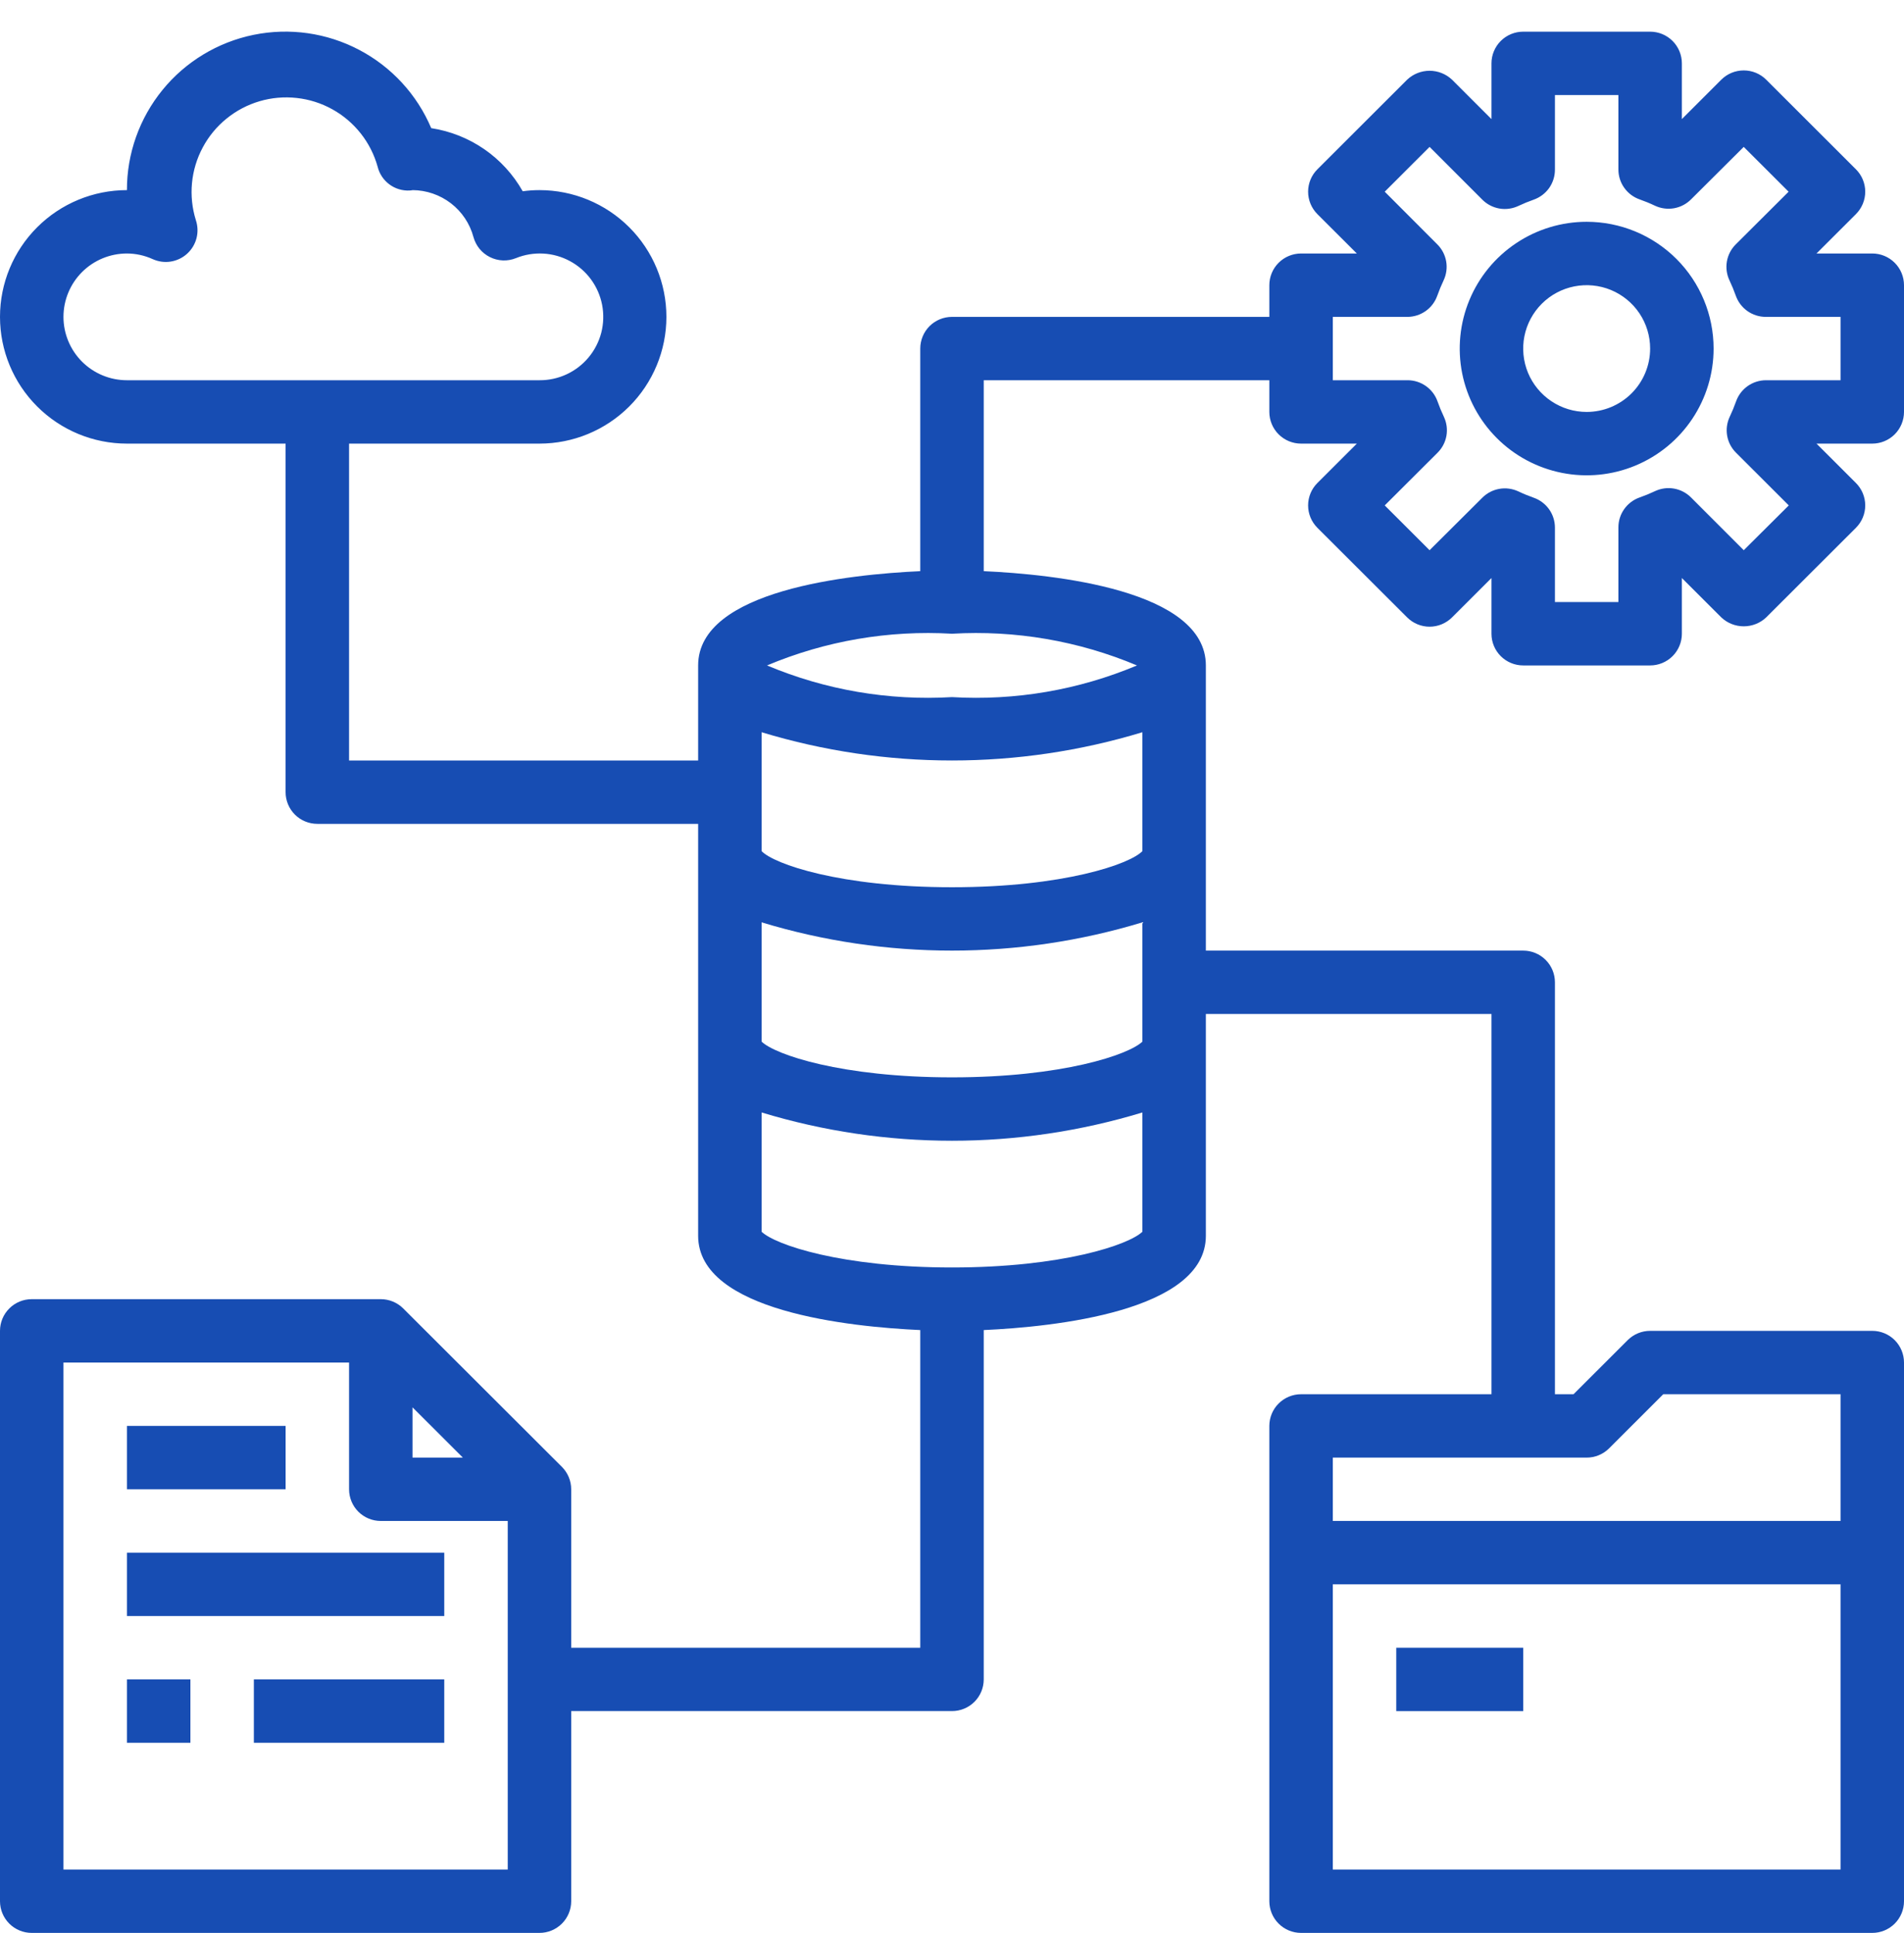 <svg width="66" height="67" viewBox="0 0 66 67" fill="none" xmlns="http://www.w3.org/2000/svg">
<path d="M66 14.279V9.885C66 9.594 65.884 9.315 65.678 9.109C65.472 8.903 65.192 8.787 64.9 8.787H62.967L64.334 7.422C64.54 7.216 64.656 6.936 64.656 6.645C64.656 6.354 64.54 6.074 64.334 5.869L61.223 2.762C61.016 2.556 60.737 2.441 60.445 2.441C60.153 2.441 59.874 2.556 59.667 2.762L58.3 4.128V2.197C58.3 1.905 58.184 1.626 57.978 1.42C57.772 1.214 57.492 1.098 57.2 1.098H52.8C52.508 1.098 52.228 1.214 52.022 1.42C51.816 1.626 51.7 1.905 51.7 2.197V4.128L50.333 2.762C50.123 2.564 49.844 2.453 49.555 2.453C49.266 2.453 48.987 2.564 48.777 2.762L45.666 5.869C45.46 6.074 45.344 6.354 45.344 6.645C45.344 6.936 45.46 7.216 45.666 7.422L47.033 8.787H45.1C44.808 8.787 44.529 8.903 44.322 9.109C44.116 9.315 44 9.594 44 9.885V10.984H33C32.708 10.984 32.428 11.099 32.222 11.305C32.016 11.511 31.9 11.791 31.9 12.082V19.798C29.48 19.908 24.2 20.445 24.2 23.066V26.361H12.1V15.377H18.7C19.867 15.377 20.986 14.914 21.811 14.09C22.636 13.266 23.1 12.149 23.1 10.984C23.1 9.818 22.636 8.701 21.811 7.877C20.986 7.053 19.867 6.59 18.7 6.59C18.506 6.59 18.312 6.603 18.119 6.63C17.791 6.049 17.335 5.55 16.786 5.171C16.236 4.792 15.608 4.543 14.948 4.442C14.454 3.276 13.571 2.317 12.449 1.728C11.327 1.138 10.036 0.954 8.794 1.207C7.552 1.46 6.435 2.134 5.635 3.115C4.834 4.097 4.397 5.324 4.4 6.59C3.233 6.59 2.114 7.053 1.289 7.877C0.464 8.701 0 9.818 0 10.984C0 12.149 0.464 13.266 1.289 14.09C2.114 14.914 3.233 15.377 4.4 15.377H9.9V27.459C9.9 27.75 10.016 28.03 10.222 28.236C10.428 28.442 10.708 28.557 11 28.557H24.2V42.836C24.2 45.457 29.48 45.994 31.9 46.104V57.115H19.8V51.623C19.8 51.332 19.684 51.052 19.478 50.846L13.978 45.355C13.771 45.149 13.492 45.033 13.2 45.033H1.1C0.808 45.033 0.528 45.148 0.322 45.355C0.116 45.56 0 45.84 0 46.131V65.902C0 66.193 0.116 66.472 0.322 66.678C0.528 66.884 0.808 67 1.1 67H18.7C18.992 67 19.271 66.884 19.478 66.678C19.684 66.472 19.8 66.193 19.8 65.902V59.311H33C33.292 59.311 33.572 59.196 33.778 58.99C33.984 58.784 34.1 58.504 34.1 58.213V46.104C36.52 45.994 41.8 45.457 41.8 42.836V35.148H51.7V48.328H45.1C44.808 48.328 44.529 48.444 44.322 48.65C44.116 48.855 44 49.135 44 49.426V65.902C44 66.193 44.116 66.472 44.322 66.678C44.529 66.884 44.808 67 45.1 67H64.9C65.192 67 65.472 66.884 65.678 66.678C65.884 66.472 66 66.193 66 65.902V47.23C66 46.938 65.884 46.659 65.678 46.453C65.472 46.247 65.192 46.131 64.9 46.131H57.2C56.908 46.131 56.629 46.247 56.422 46.453L54.545 48.328H53.9V34.049C53.9 33.758 53.784 33.478 53.578 33.273C53.371 33.066 53.092 32.951 52.8 32.951H41.8V23.066C41.8 20.445 36.52 19.908 34.1 19.798V13.18H44V14.279C44 14.57 44.116 14.849 44.322 15.055C44.529 15.261 44.808 15.377 45.1 15.377H47.033L45.666 16.742C45.46 16.948 45.344 17.228 45.344 17.519C45.344 17.81 45.46 18.089 45.666 18.295L48.777 21.401C48.984 21.607 49.263 21.723 49.555 21.723C49.847 21.723 50.126 21.607 50.333 21.401L51.7 20.036V21.967C51.7 22.259 51.816 22.538 52.022 22.744C52.228 22.95 52.508 23.066 52.8 23.066H57.2C57.492 23.066 57.772 22.95 57.978 22.744C58.184 22.538 58.3 22.259 58.3 21.967V20.036L59.667 21.401C59.877 21.6 60.156 21.71 60.445 21.71C60.734 21.71 61.013 21.6 61.223 21.401L64.334 18.295C64.54 18.089 64.656 17.81 64.656 17.519C64.656 17.228 64.54 16.948 64.334 16.742L62.967 15.377H64.9C65.192 15.377 65.472 15.261 65.678 15.055C65.884 14.849 66 14.57 66 14.279ZM2.2 10.984C2.2 10.401 2.432 9.842 2.844 9.43C3.257 9.018 3.817 8.787 4.4 8.787C4.709 8.788 5.014 8.855 5.295 8.983C5.491 9.071 5.707 9.1 5.918 9.067C6.13 9.033 6.327 8.939 6.485 8.796C6.644 8.652 6.757 8.465 6.811 8.259C6.865 8.052 6.857 7.834 6.789 7.631C6.66 7.216 6.614 6.779 6.655 6.346C6.696 5.913 6.823 5.492 7.029 5.109C7.234 4.725 7.514 4.386 7.852 4.112C8.19 3.837 8.579 3.632 8.997 3.509C9.415 3.386 9.853 3.348 10.286 3.396C10.719 3.443 11.139 3.577 11.519 3.788C11.9 3.999 12.235 4.284 12.505 4.626C12.775 4.967 12.973 5.359 13.09 5.778C13.15 6.024 13.294 6.24 13.497 6.391C13.7 6.542 13.95 6.617 14.202 6.604C14.256 6.601 14.314 6.59 14.3 6.59C14.782 6.593 15.249 6.754 15.631 7.047C16.013 7.341 16.287 7.752 16.412 8.217C16.453 8.366 16.525 8.506 16.623 8.626C16.722 8.746 16.844 8.843 16.983 8.912C17.122 8.982 17.275 9.02 17.43 9.027C17.585 9.033 17.74 9.006 17.884 8.948C18.185 8.826 18.51 8.772 18.834 8.79C19.159 8.808 19.476 8.898 19.761 9.053C20.047 9.208 20.295 9.424 20.487 9.686C20.679 9.948 20.81 10.249 20.872 10.568C20.933 10.887 20.923 11.216 20.843 11.53C20.762 11.844 20.612 12.137 20.404 12.387C20.197 12.637 19.936 12.837 19.641 12.975C19.347 13.112 19.025 13.182 18.7 13.18H4.4C3.817 13.18 3.257 12.949 2.844 12.537C2.432 12.125 2.2 11.566 2.2 10.984ZM14.3 48.783L16.045 50.525H14.3V48.783ZM2.2 64.803V47.23H12.1V51.623C12.1 51.914 12.216 52.194 12.422 52.4C12.629 52.606 12.908 52.721 13.2 52.721H17.6V64.803H2.2ZM63.8 64.803H46.2V54.918H63.8V64.803ZM55 50.525C55.292 50.525 55.572 50.409 55.778 50.203L57.655 48.328H63.8V52.721H46.2V50.525H55ZM39.6 29.501C39.18 29.949 36.873 30.754 33 30.754C29.127 30.754 26.82 29.949 26.4 29.501V25.381C30.703 26.687 35.297 26.687 39.6 25.381V29.501ZM26.4 31.971C30.703 33.277 35.297 33.277 39.6 31.971V36.105C39.138 36.556 36.826 37.344 33 37.344C29.174 37.344 26.862 36.556 26.4 36.105V31.971ZM33 43.934C29.174 43.934 26.862 43.146 26.4 42.695V38.561C30.703 39.868 35.297 39.868 39.6 38.561V42.695C39.138 43.146 36.826 43.934 33 43.934ZM33 24.164C30.807 24.293 28.613 23.918 26.588 23.066C28.613 22.214 30.807 21.838 33 21.967C35.193 21.838 37.387 22.214 39.412 23.066C37.387 23.918 35.193 24.293 33 24.164ZM63.8 13.18H61.216C60.989 13.18 60.767 13.251 60.581 13.382C60.395 13.513 60.255 13.699 60.179 13.913C60.115 14.094 60.041 14.272 59.959 14.446C59.862 14.651 59.831 14.881 59.87 15.105C59.91 15.329 60.017 15.534 60.179 15.694L62.006 17.519L60.445 19.072L58.618 17.244C58.458 17.083 58.252 16.976 58.028 16.936C57.804 16.897 57.574 16.928 57.368 17.025C57.194 17.107 57.016 17.18 56.834 17.244C56.619 17.32 56.433 17.46 56.302 17.646C56.17 17.831 56.1 18.053 56.1 18.28V20.869H53.9V18.289C53.9 18.062 53.83 17.84 53.698 17.654C53.567 17.469 53.381 17.329 53.166 17.253C52.984 17.189 52.806 17.116 52.632 17.033C52.426 16.937 52.196 16.906 51.972 16.945C51.748 16.985 51.542 17.092 51.382 17.253L49.555 19.072L48 17.519L49.83 15.694C49.992 15.534 50.099 15.329 50.139 15.105C50.178 14.881 50.147 14.651 50.05 14.446C49.968 14.272 49.894 14.094 49.83 13.913C49.754 13.697 49.612 13.511 49.424 13.379C49.237 13.248 49.013 13.178 48.784 13.18H46.2V10.984H48.784C49.011 10.984 49.233 10.913 49.419 10.782C49.605 10.651 49.745 10.465 49.821 10.251C49.885 10.07 49.959 9.892 50.041 9.718C50.138 9.513 50.169 9.283 50.13 9.059C50.09 8.835 49.983 8.629 49.821 8.469L48 6.645L49.555 5.092L51.382 6.92C51.542 7.081 51.748 7.188 51.972 7.228C52.196 7.267 52.426 7.236 52.632 7.139C52.806 7.057 52.984 6.984 53.166 6.92C53.382 6.843 53.569 6.702 53.701 6.515C53.832 6.327 53.902 6.104 53.9 5.875V3.295H56.1V5.875C56.1 6.102 56.17 6.324 56.302 6.509C56.433 6.695 56.619 6.835 56.834 6.911C57.016 6.975 57.194 7.048 57.368 7.131C57.574 7.227 57.804 7.258 58.028 7.219C58.252 7.179 58.458 7.072 58.618 6.911L60.445 5.092L62 6.645L60.17 8.469C60.008 8.629 59.901 8.835 59.861 9.059C59.822 9.283 59.853 9.513 59.95 9.718C60.032 9.892 60.106 10.07 60.17 10.251C60.246 10.465 60.386 10.651 60.572 10.782C60.758 10.913 60.98 10.984 61.207 10.984H63.8V13.18Z" fill="#174DB3"/>
<path d="M55 7.688C54.13 7.688 53.279 7.946 52.556 8.429C51.832 8.912 51.268 9.598 50.935 10.401C50.602 11.203 50.515 12.087 50.684 12.939C50.854 13.791 51.273 14.574 51.889 15.189C52.504 15.803 53.288 16.221 54.142 16.391C54.995 16.561 55.88 16.474 56.684 16.141C57.488 15.808 58.175 15.245 58.658 14.523C59.142 13.8 59.4 12.951 59.4 12.082C59.4 10.917 58.936 9.799 58.111 8.975C57.286 8.151 56.167 7.688 55 7.688ZM55 14.279C54.565 14.279 54.139 14.15 53.778 13.908C53.416 13.667 53.134 13.324 52.967 12.923C52.801 12.521 52.757 12.079 52.842 11.653C52.927 11.227 53.137 10.836 53.444 10.529C53.752 10.221 54.144 10.012 54.571 9.927C54.998 9.843 55.44 9.886 55.842 10.052C56.244 10.219 56.587 10.5 56.829 10.861C57.071 11.223 57.2 11.647 57.2 12.082C57.2 12.665 56.968 13.223 56.556 13.635C56.143 14.047 55.584 14.279 55 14.279Z" fill="#174DB3"/>
<path d="M9.9 49.426H4.4V51.623H9.9V49.426Z" fill="#174DB3"/>
<path d="M15.4 53.82H4.4V56.016H15.4V53.82Z" fill="#174DB3"/>
<path d="M6.6 58.213H4.4V60.41H6.6V58.213Z" fill="#174DB3"/>
<path d="M15.4 58.213H8.8V60.41H15.4V58.213Z" fill="#174DB3"/>
<path d="M52.8 57.115H48.4V59.312H52.8V57.115Z" fill="#174DB3"/>
</svg>
